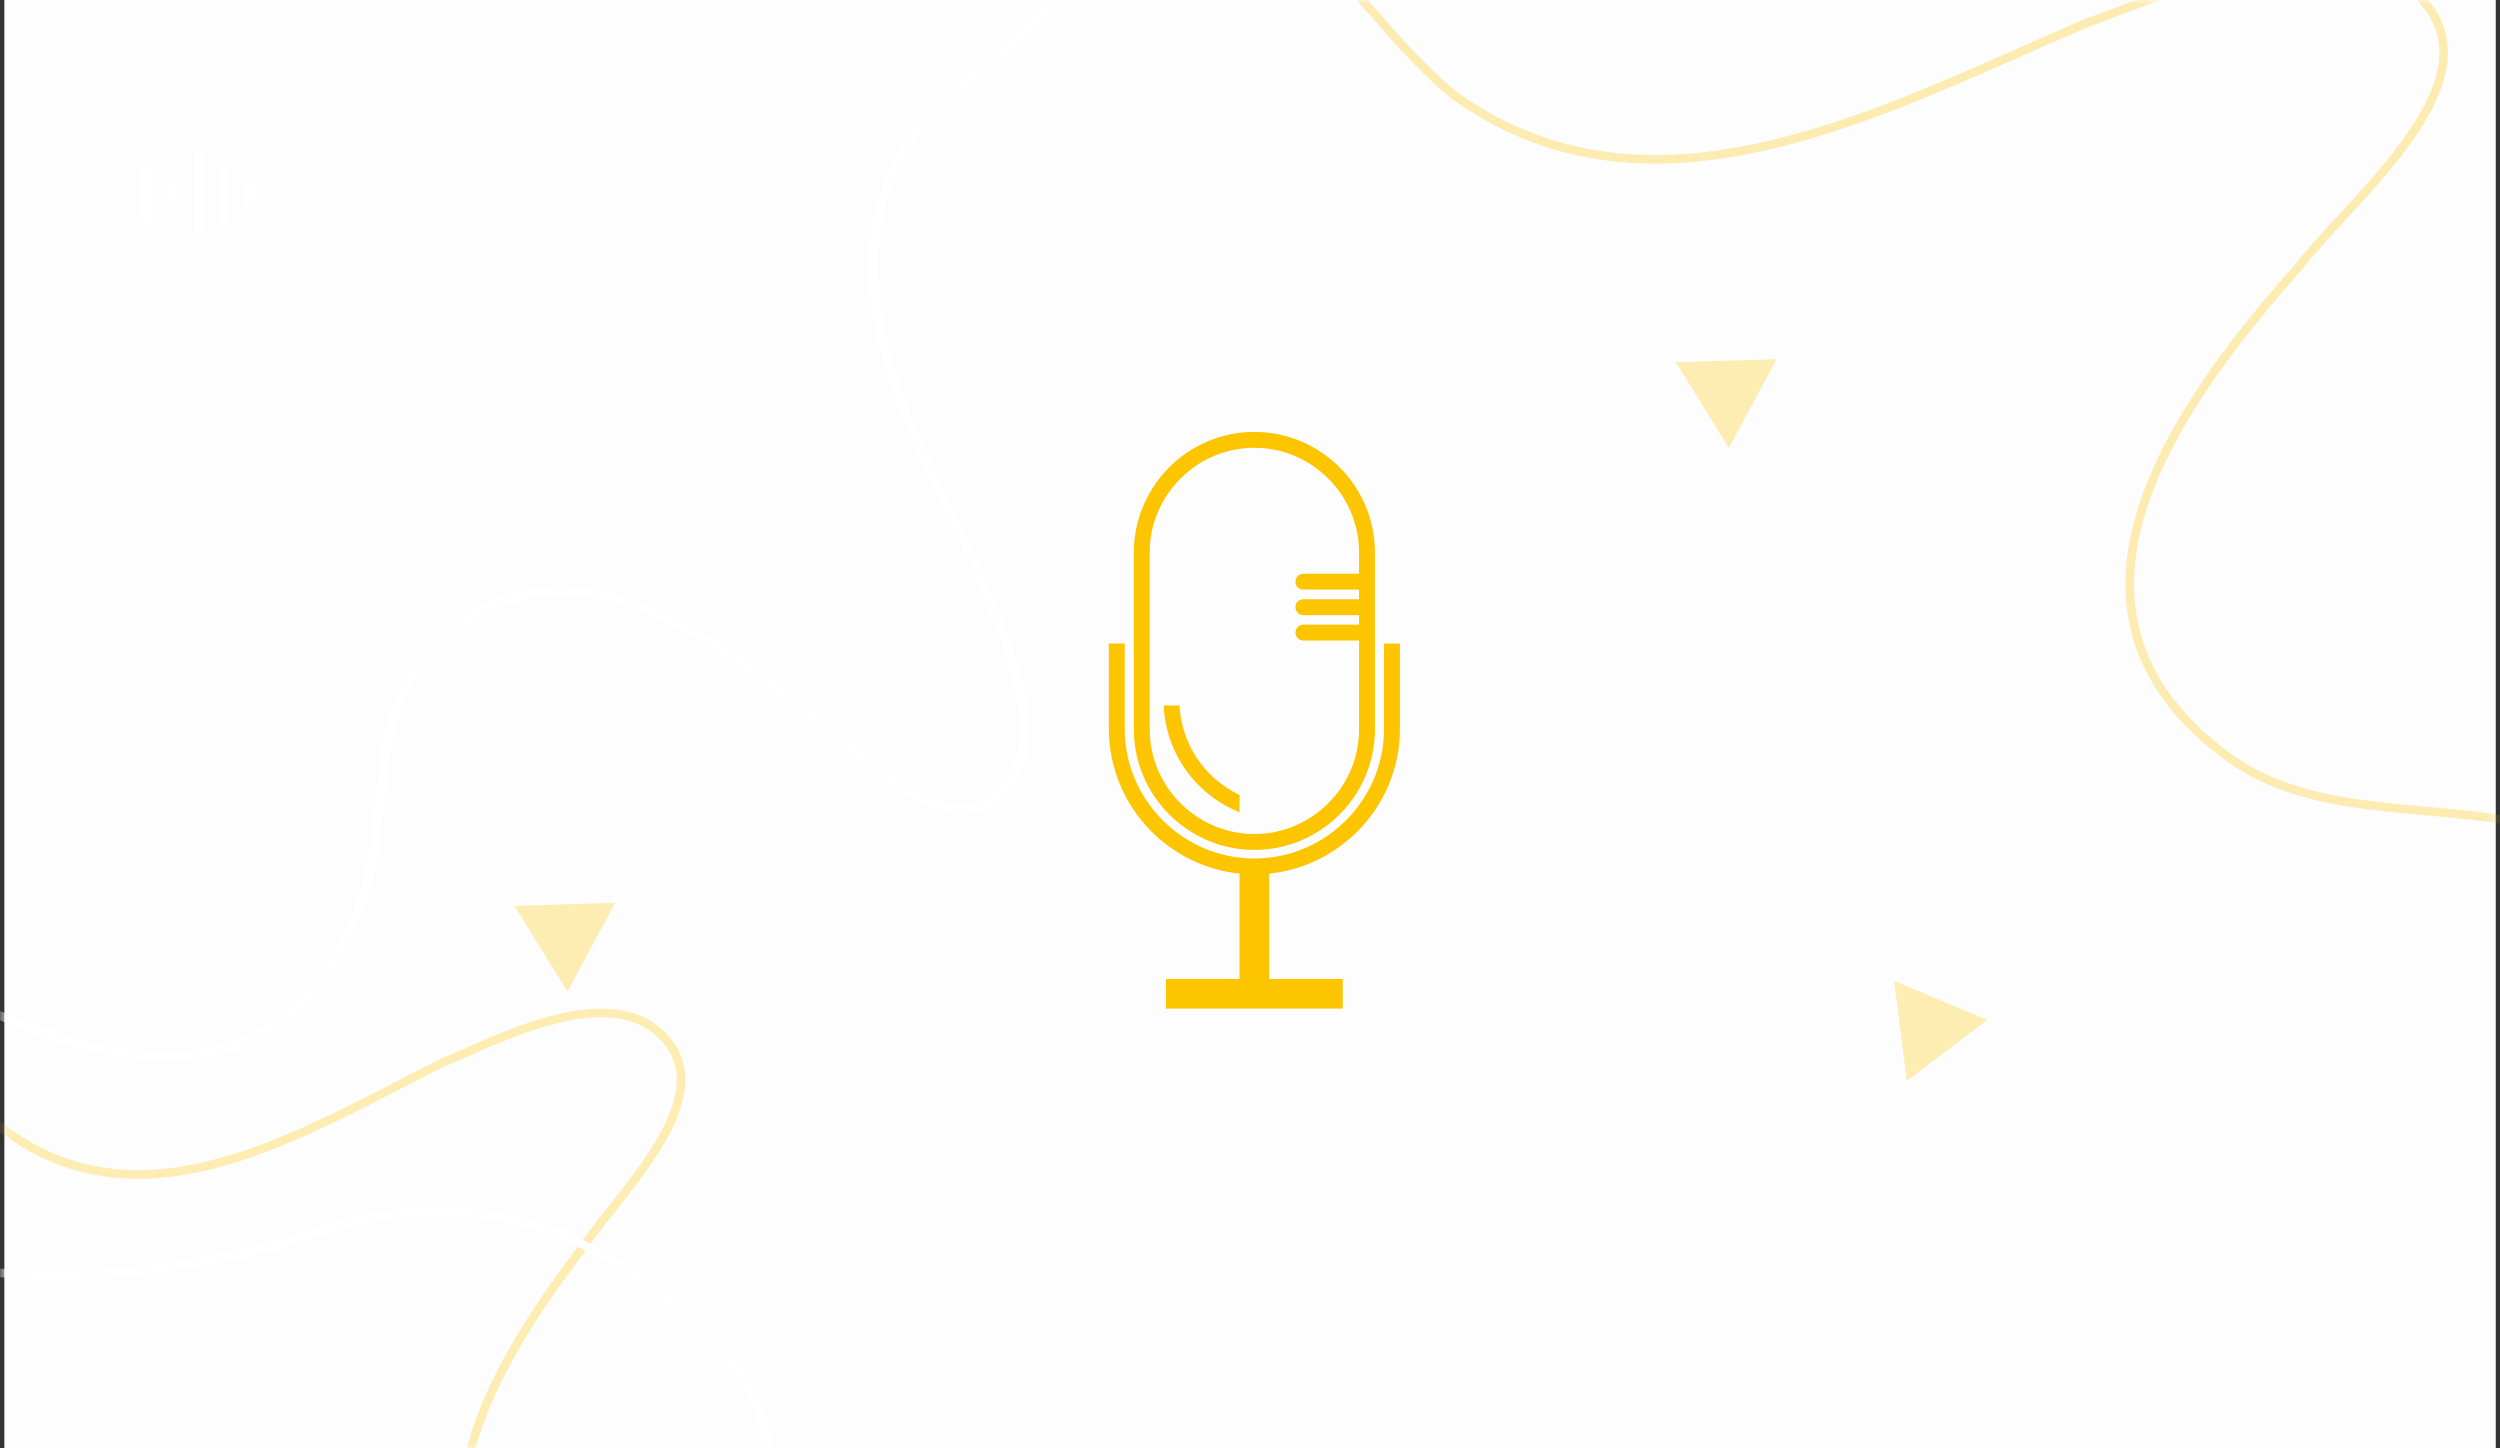 <svg width="290" height="168" viewBox="0 0 290 168" fill="none" xmlns="http://www.w3.org/2000/svg">
    <rect x="0" y="0" width="290" height="168" fill="#333333" stroke="none"/>
    <rect x="0.507" width="289" height="168" fill="#FDFDFD"/>
    <mask id="mask0_3703_13491" style="mask-type:alpha" maskUnits="userSpaceOnUse" x="0" y="0" width="290" height="168">
        <rect x="0.507" width="289" height="168" fill="#FDC400"/>
    </mask>
    <g mask="url(#mask0_3703_13491)">
        <g style="mix-blend-mode:multiply" opacity="0.3">
            <path d="M241.86 2.743L241.845 2.748L241.831 2.754C239.483 3.76 237.102 4.815 234.694 5.882C225.126 10.119 215.135 14.543 205.139 16.857C192.66 19.746 180.257 19.32 168.778 11.129C165.532 8.47 162.916 5.595 160.426 2.756C160.106 2.39 159.787 2.025 159.47 1.661C157.608 -0.473 155.776 -2.573 153.773 -4.5H267.096C265.092 -4.372 263.042 -4.052 261.009 -3.613C255.446 -2.411 249.871 -0.286 245.494 1.383C244.16 1.892 242.937 2.358 241.86 2.743ZM270.736 -4.5H296.007V96.331C291.199 94.957 286.155 94.502 281.208 94.057C279.635 93.915 278.072 93.774 276.53 93.605C269.881 92.876 263.563 91.621 258.154 87.596C252.407 83.286 249.224 78.594 247.863 73.757C246.499 68.915 246.947 63.875 248.556 58.849C251.779 48.777 259.627 38.871 266.61 30.975L266.619 30.964L266.629 30.952C267.935 29.287 269.656 27.419 271.513 25.404C271.95 24.929 272.396 24.446 272.845 23.955C275.188 21.396 277.623 18.647 279.564 15.864C281.5 13.087 282.979 10.23 283.359 7.451C283.743 4.636 282.995 1.932 280.552 -0.468C277.903 -3.069 274.478 -4.233 270.736 -4.5Z"
                  stroke="#FDC400"/>
        </g>
        <path opacity="0.3"
              d="M-0.791 130.039L-0.779 130.05L-0.766 130.061C7.524 136.956 16.487 137.285 25.369 134.891C32.444 132.984 39.523 129.332 46.213 125.882C47.879 125.023 49.52 124.176 51.132 123.372C51.909 123.048 52.779 122.662 53.72 122.244C56.771 120.89 60.567 119.205 64.376 118.247C69.38 116.989 74.155 117.051 77.208 120.542C78.731 122.283 79.186 124.208 78.947 126.249C78.705 128.312 77.75 130.501 76.424 132.715C75.1 134.925 73.431 137.121 71.796 139.201C71.489 139.592 71.182 139.98 70.878 140.363C69.584 141.999 68.356 143.55 67.424 144.933C61.858 152.263 55.369 161.888 53.895 171.5H-4.993V125.367C-3.734 126.952 -2.369 128.535 -0.791 130.039Z"
              stroke="#FDC400"/>
        <path d="M73.729 148.006L73.734 148.009C78.689 151.464 82.923 155.1 85.668 159.05C88.326 162.875 89.58 166.975 88.757 171.5H-11.993V145.425C4.211 150.286 23.429 147.432 38.573 142.376C50.909 138.623 63.227 140.501 73.729 148.006Z"
              stroke="white"/>
        <path d="M49.123 76.584L49.122 76.586C45.879 80.602 44.921 85.274 44.368 90.007C44.244 91.068 44.14 92.129 44.036 93.187C43.674 96.888 43.315 100.555 42.108 104.041C38.679 113.69 33.415 119.073 26.904 121.286C20.366 123.509 12.463 122.573 3.693 119.342C0.935 118.265 -1.985 116.995 -4.993 115.546V-5.5H124.842C123.423 -0.872 120.771 2.131 117.634 4.87C116.618 5.757 115.54 6.623 114.434 7.512C112 9.469 109.434 11.532 107.104 14.154L107.093 14.167L107.083 14.18C100.658 22.466 100.354 31.417 102.583 40.289C104.359 47.359 107.762 54.435 110.978 61.123C111.779 62.789 112.569 64.432 113.319 66.043C113.62 66.82 113.98 67.689 114.369 68.63C115.631 71.68 117.203 75.478 118.096 79.289C119.271 84.299 119.211 89.086 115.957 92.138C114.341 93.655 112.563 94.103 110.681 93.866C108.771 93.626 106.739 92.676 104.677 91.351C102.619 90.029 100.573 88.361 98.635 86.727C98.27 86.419 97.909 86.112 97.552 85.809C96.027 84.515 94.581 83.287 93.291 82.354C87.305 77.479 79.681 71.899 71.863 69.594C67.942 68.438 63.948 68.098 60.077 69.102C56.2 70.107 52.489 72.45 49.123 76.584Z"
              stroke="white"/>
    </g>
    <path fill-rule="evenodd" clip-rule="evenodd"
          d="M23.007 17C23.283 17 23.507 17.224 23.507 17.5L23.507 26.5C23.507 26.776 23.283 27 23.007 27C22.731 27 22.507 26.776 22.507 26.5L22.507 17.5C22.507 17.224 22.731 17 23.007 17ZM17.007 19C17.283 19 17.507 19.224 17.507 19.5L17.507 25.5C17.507 25.776 17.283 26 17.007 26C16.731 26 16.507 25.776 16.507 25.5L16.507 19.5C16.507 19.224 16.731 19 17.007 19ZM26.007 19C26.283 19 26.507 19.224 26.507 19.5V25.5C26.507 25.776 26.283 26 26.007 26C25.731 26 25.507 25.776 25.507 25.5V19.5C25.507 19.224 25.731 19 26.007 19ZM20.007 21C20.283 21 20.507 21.224 20.507 21.5L20.507 23.5C20.507 23.776 20.283 24 20.007 24C19.731 24 19.507 23.776 19.507 23.5L19.507 21.5C19.507 21.224 19.731 21 20.007 21ZM29.007 21C29.283 21 29.507 21.224 29.507 21.5V23.5C29.507 23.776 29.283 24 29.007 24C28.731 24 28.507 23.776 28.507 23.5V21.5C28.507 21.224 28.731 21 29.007 21Z"
          fill="white"/>
    <path fill-rule="evenodd" clip-rule="evenodd"
          d="M155.392 54.202C152.85 51.672 149.35 50.101 145.507 50.101C141.664 50.101 138.165 51.672 135.635 54.202C133.106 56.744 131.522 60.243 131.522 64.086V84.603C131.522 88.446 133.106 91.945 135.635 94.475C138.165 97.016 141.664 98.588 145.507 98.588C149.35 98.588 152.85 97.016 155.392 94.475C157.921 91.945 159.492 88.446 159.492 84.603V73.408L159.492 73.399L159.492 73.381C159.492 73.372 159.492 73.363 159.492 73.354V70.461C159.492 70.452 159.492 70.443 159.492 70.434L159.492 70.421L159.492 70.407V67.503C159.492 67.494 159.492 67.484 159.492 67.475C159.492 67.466 159.492 67.457 159.492 67.448V64.086C159.492 60.243 157.921 56.744 155.392 54.202ZM151.193 72.46H157.651V71.355H151.193C150.677 71.355 150.271 70.937 150.271 70.434C150.271 69.918 150.677 69.513 151.193 69.513H157.651V68.396H151.193C150.677 68.396 150.271 67.991 150.271 67.475C150.271 66.972 150.677 66.554 151.193 66.554H157.651V64.086C157.651 60.746 156.287 57.713 154.078 55.515C151.88 53.305 148.847 51.943 145.507 51.943V51.943C142.167 51.943 139.135 53.306 136.937 55.516C134.738 57.714 133.363 60.746 133.363 64.087V84.604C133.363 87.943 134.738 90.976 136.937 93.174C139.135 95.372 142.167 96.747 145.507 96.747C148.847 96.747 151.88 95.372 154.078 93.174C156.288 90.976 157.651 87.943 157.651 84.604V74.302H151.193C150.677 74.302 150.271 73.885 150.271 73.381C150.271 72.878 150.677 72.46 151.193 72.46ZM162.39 84.542V74.646H160.548V84.542C160.548 88.68 158.866 92.437 156.128 95.163C153.402 97.889 149.645 99.584 145.507 99.584C141.369 99.584 137.612 97.889 134.886 95.163C132.16 92.437 130.466 88.68 130.466 84.542V74.646H128.624V84.542C128.624 89.183 130.527 93.407 133.584 96.464C136.263 99.143 139.836 100.936 143.801 101.339H143.788V113.562H135.254V117H155.76V113.562H147.226V101.339H147.213C151.178 100.936 154.753 99.143 157.442 96.464C160.499 93.407 162.39 89.183 162.39 84.542ZM140.375 89.809C138.312 87.747 136.986 84.947 136.826 81.841H134.985C135.144 85.451 136.679 88.717 139.073 91.111C140.412 92.449 142.008 93.517 143.788 94.23V92.216C142.511 91.614 141.37 90.792 140.375 89.809Z"
          fill="#FDC400"/>
    <path opacity="0.3" fill-rule="evenodd" clip-rule="evenodd"
          d="M194.402 42.017L200.551 51.961L206.089 41.663L194.402 42.017ZM219.729 113.787L221.194 125.387L230.507 118.319L219.729 113.787ZM65.827 115.023L59.677 105.079L71.364 104.725L65.827 115.023Z"
          fill="#FDC400"/>
</svg>
